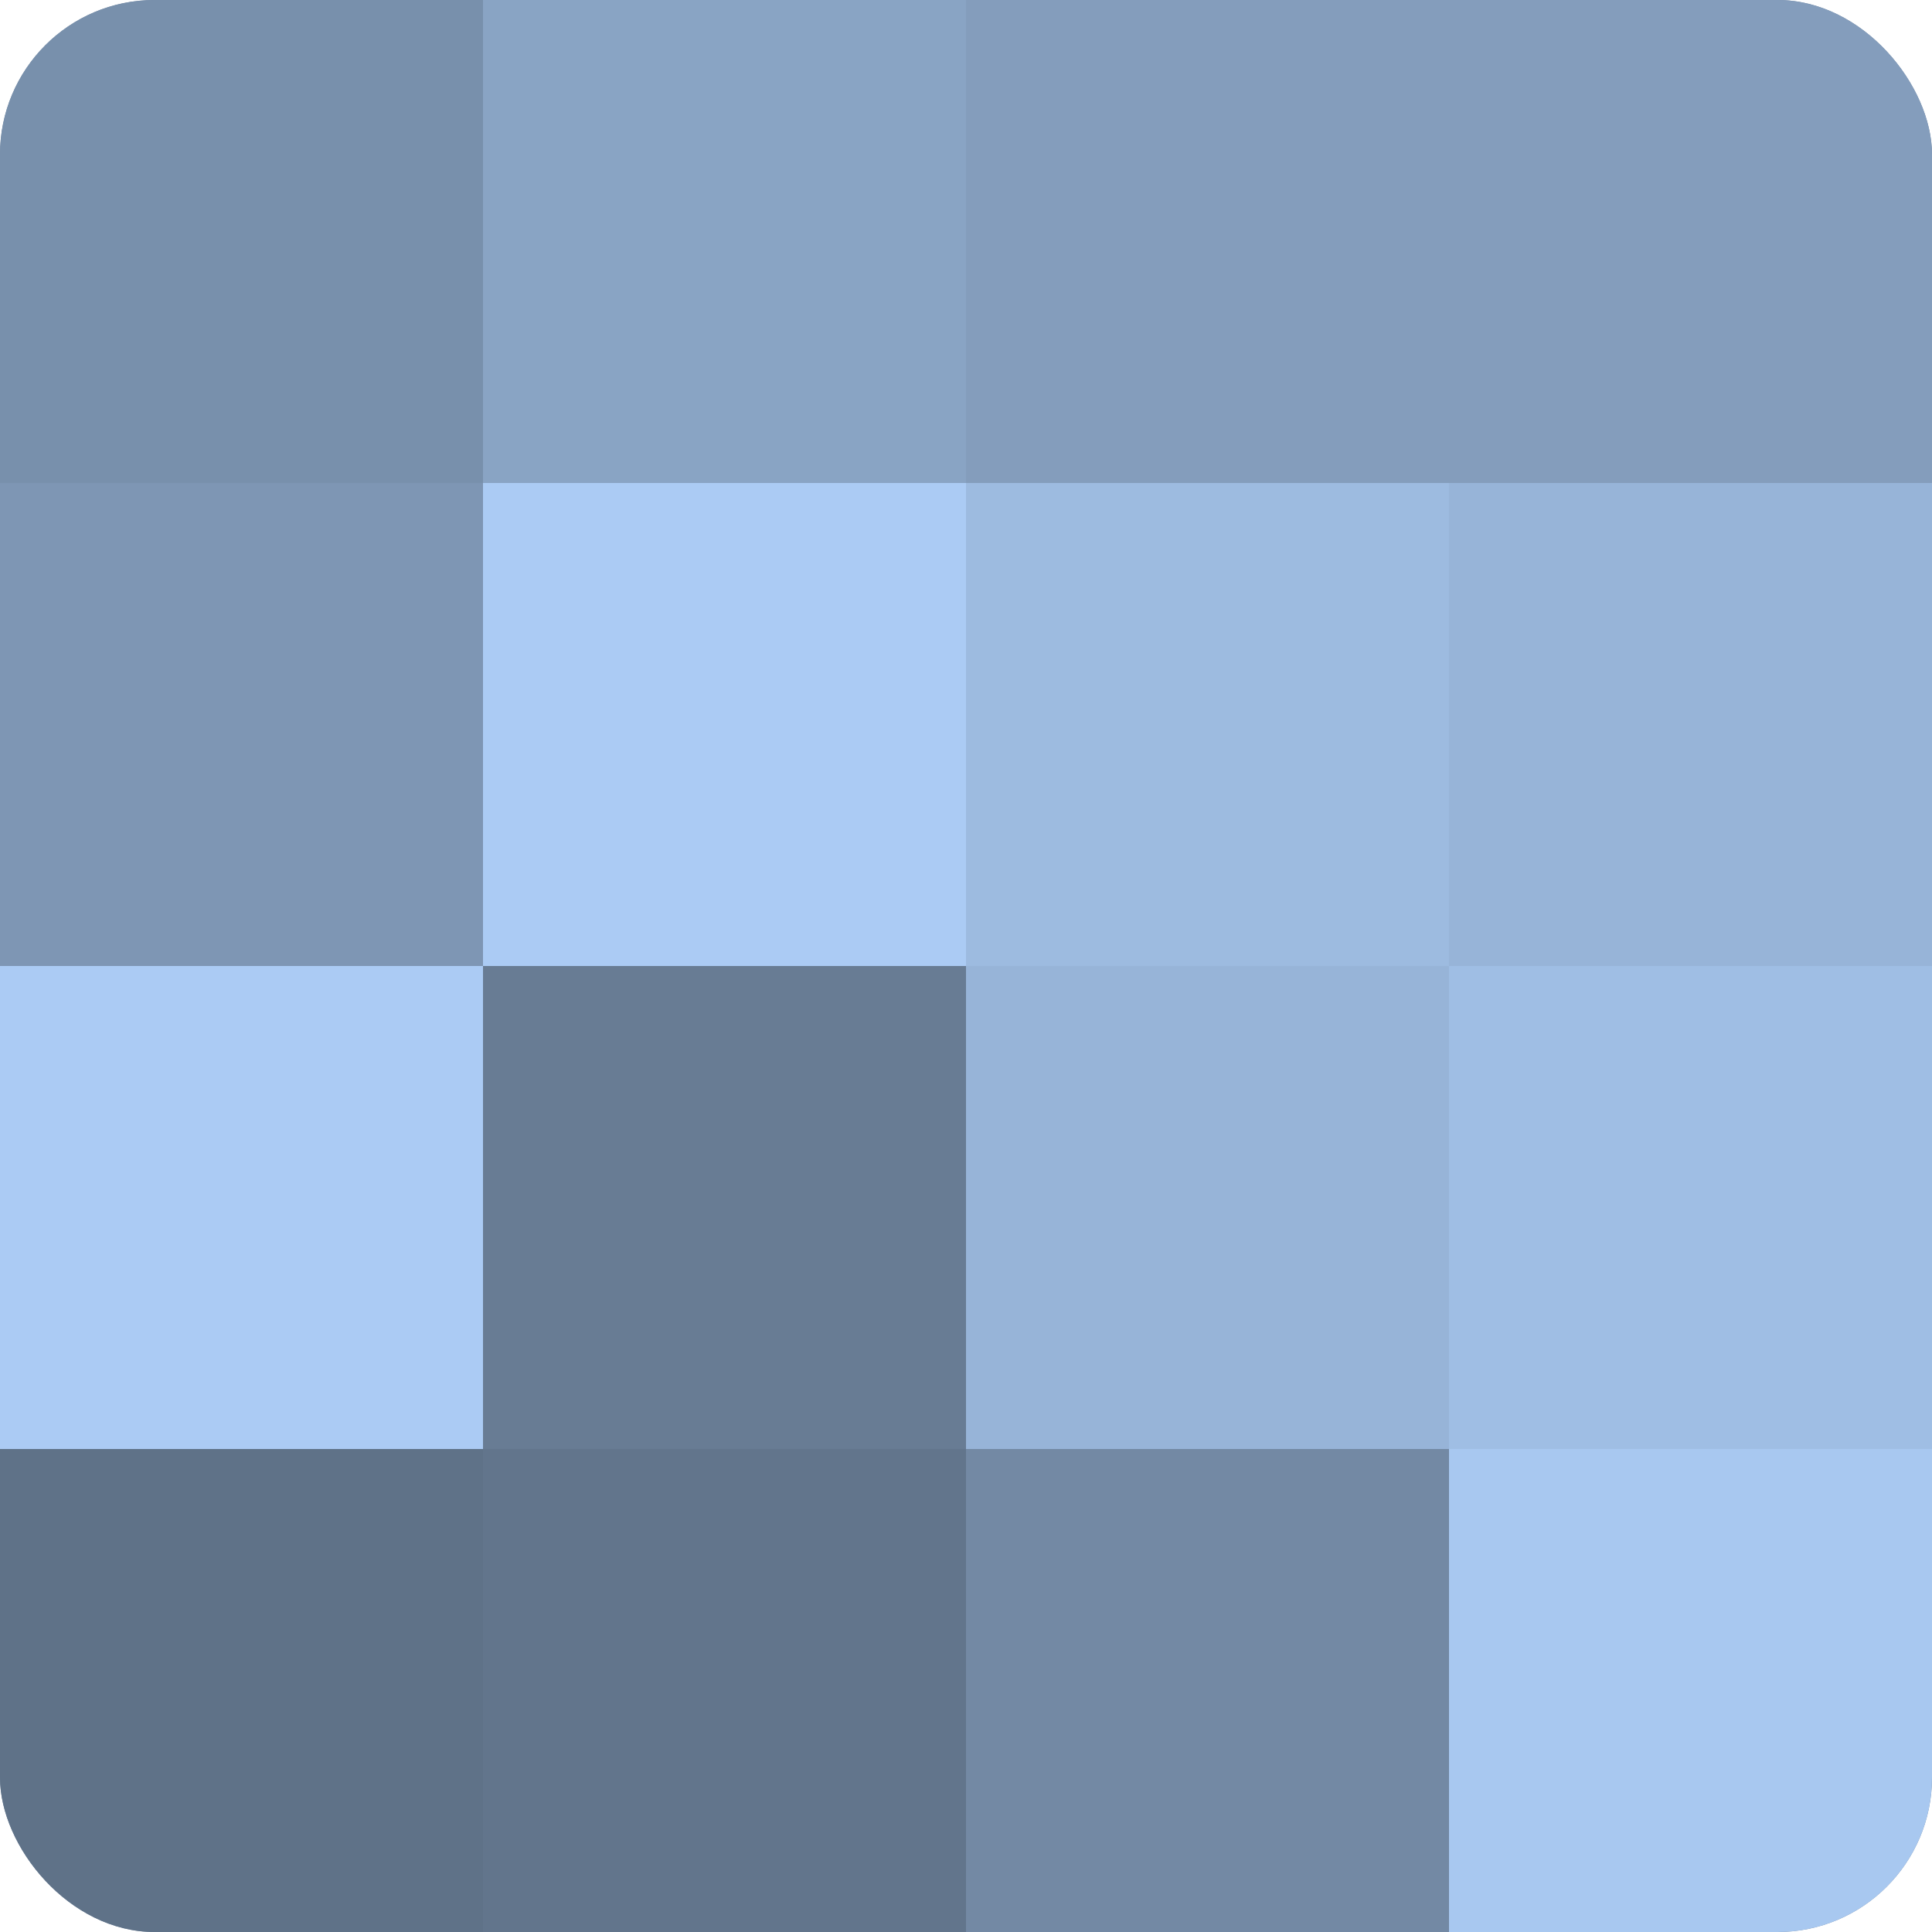 <?xml version="1.0" encoding="UTF-8"?>
<svg xmlns="http://www.w3.org/2000/svg" width="60" height="60" viewBox="0 0 100 100" preserveAspectRatio="xMidYMid meet"><defs><clipPath id="c" width="100" height="100"><rect width="100" height="100" rx="8" ry="8"/></clipPath></defs><g clip-path="url(#c)"><rect width="100" height="100" fill="#7086a0"/><rect width="25" height="25" fill="#7890ac"/><rect y="25" width="25" height="25" fill="#7e96b4"/><rect y="50" width="25" height="25" fill="#abcbf4"/><rect y="75" width="25" height="25" fill="#5f7288"/><rect x="25" width="25" height="25" fill="#89a4c4"/><rect x="25" y="25" width="25" height="25" fill="#abcbf4"/><rect x="25" y="50" width="25" height="25" fill="#687c94"/><rect x="25" y="75" width="25" height="25" fill="#62758c"/><rect x="50" width="25" height="25" fill="#849dbc"/><rect x="50" y="25" width="25" height="25" fill="#9dbbe0"/><rect x="50" y="50" width="25" height="25" fill="#97b4d8"/><rect x="50" y="75" width="25" height="25" fill="#7389a4"/><rect x="75" width="25" height="25" fill="#849dbc"/><rect x="75" y="25" width="25" height="25" fill="#97b4d8"/><rect x="75" y="50" width="25" height="25" fill="#9fbee4"/><rect x="75" y="75" width="25" height="25" fill="#a8c8f0"/></g></svg>
